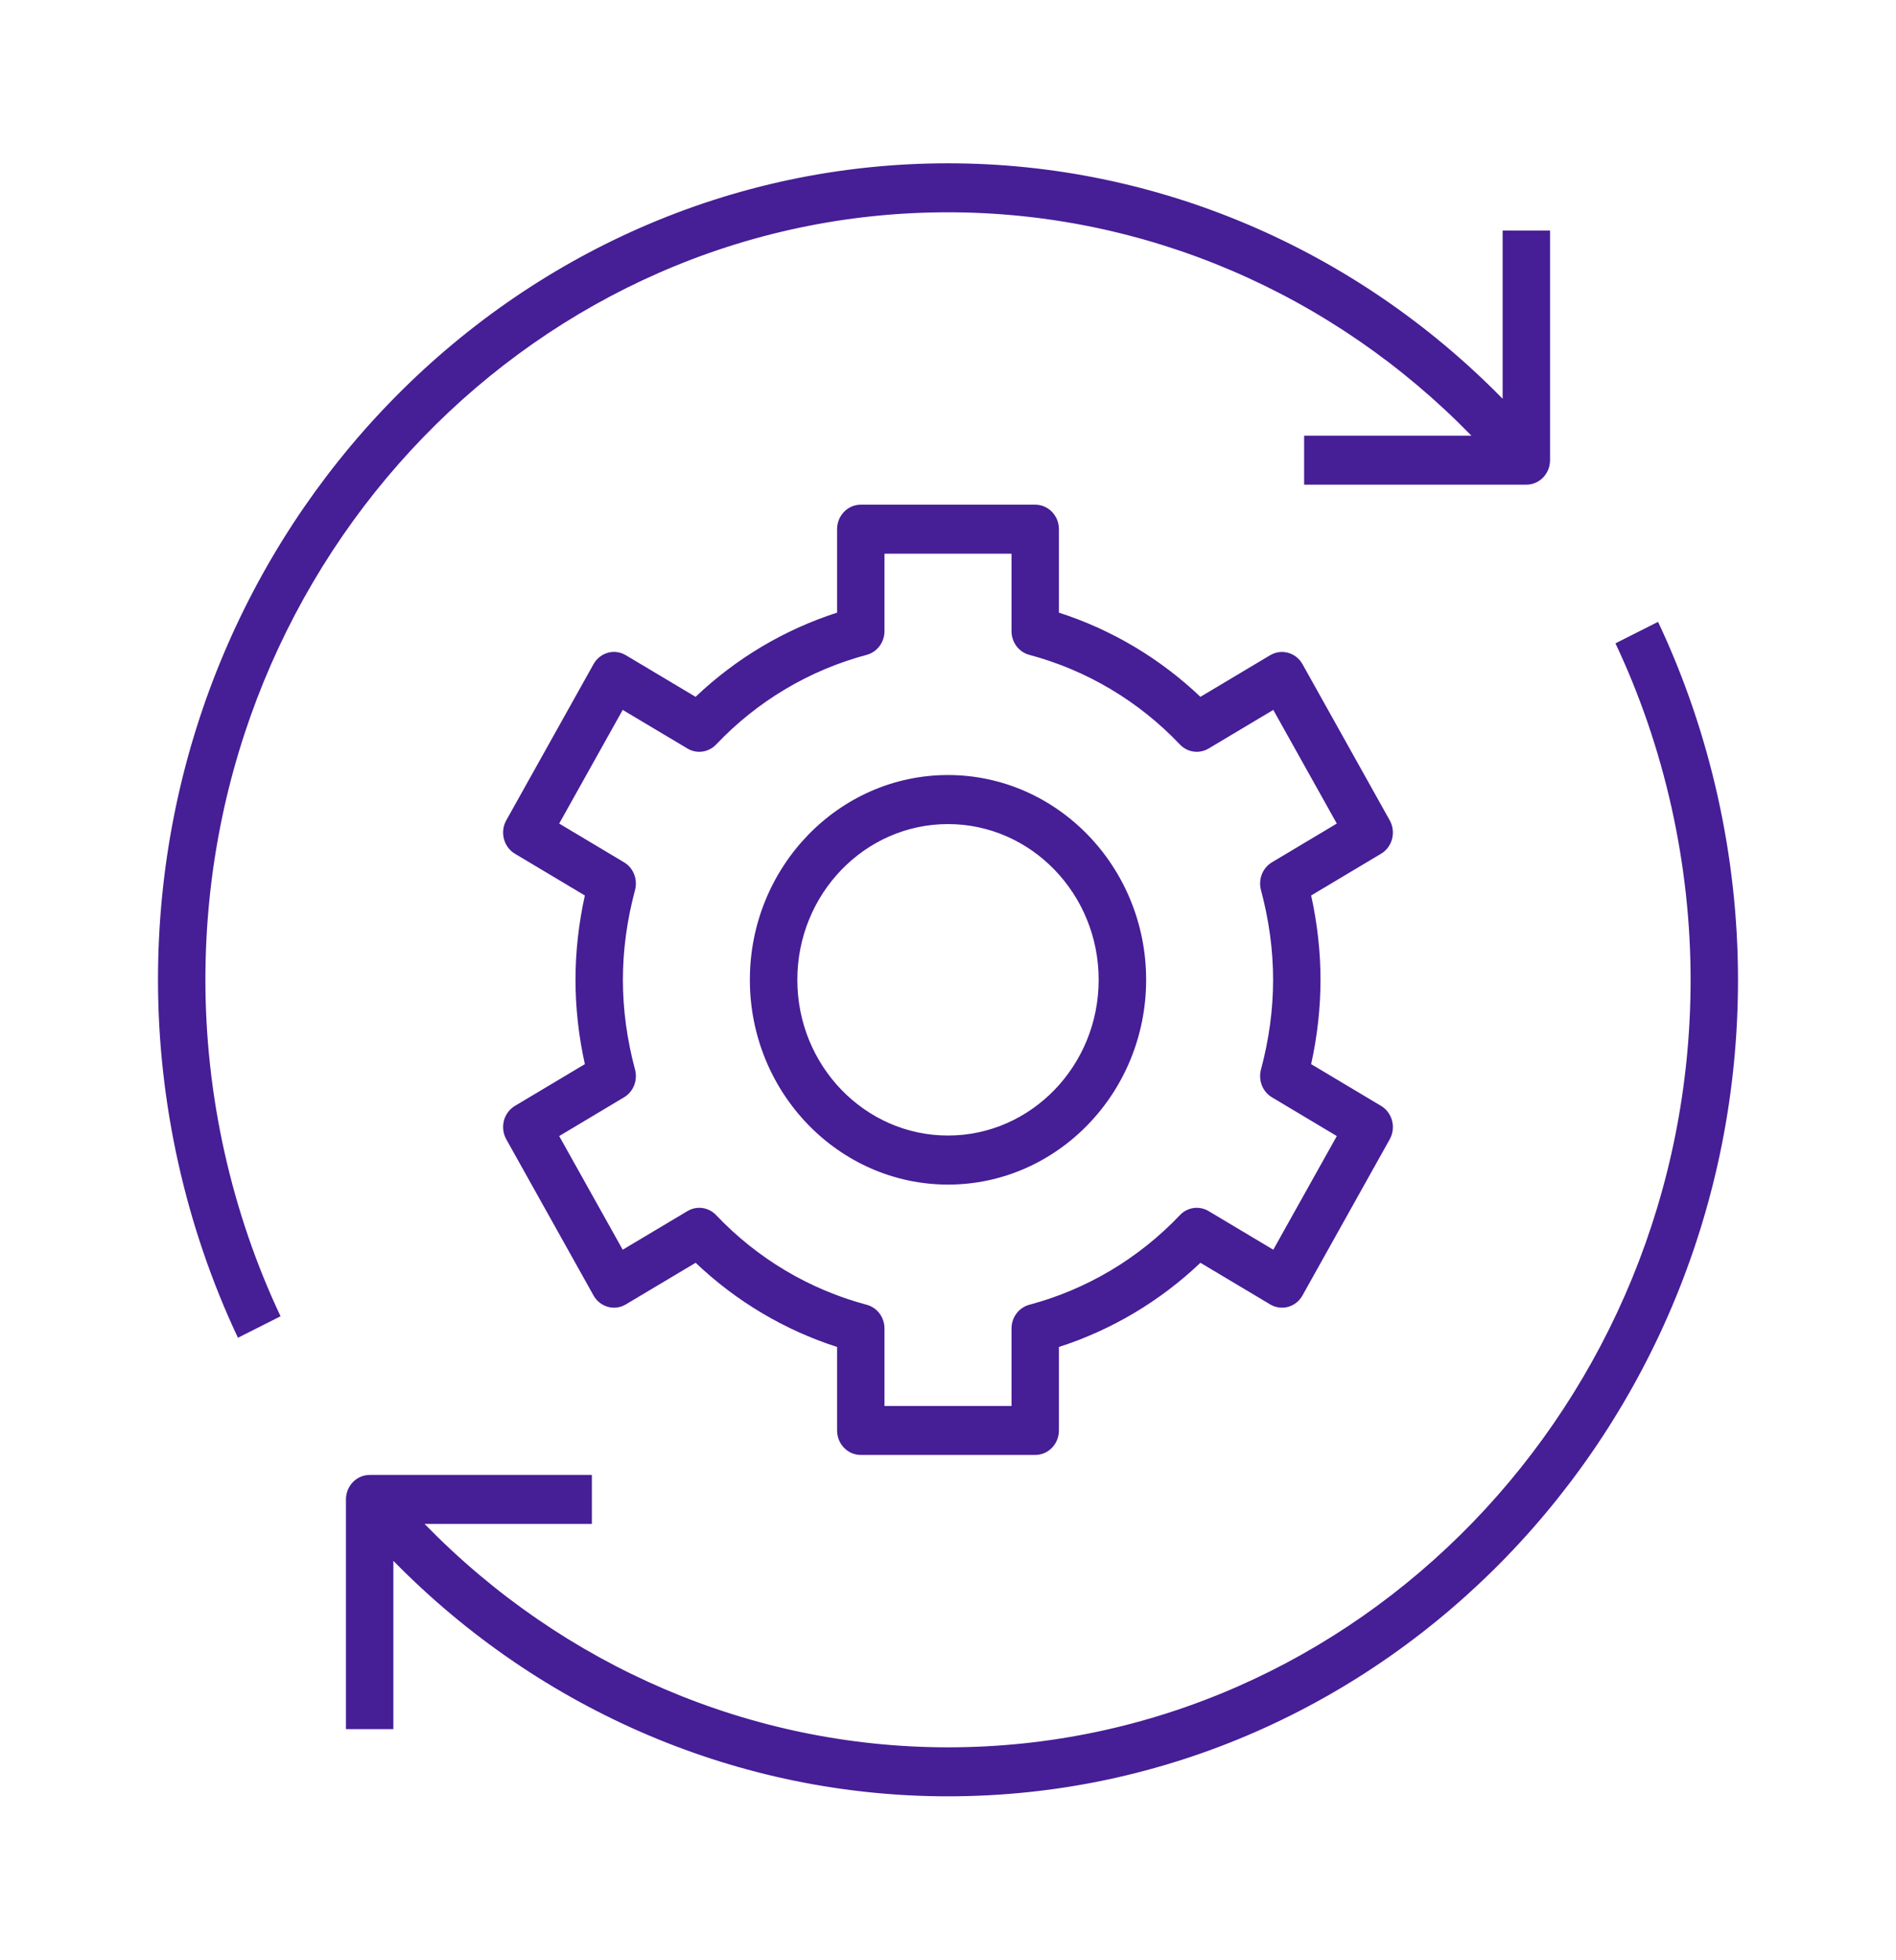 <svg width="30" height="31" xmlns="http://www.w3.org/2000/svg" xmlns:xlink="http://www.w3.org/1999/xlink" xml:space="preserve" overflow="hidden"><g transform="translate(-66 -118)"><path d="M3.25 15C3.25 16.775 3.661 18.556 4.439 20.151L3.765 20.48C2.938 18.783 2.5 16.888 2.5 15 2.5 8.107 8.107 2.5 15 2.5 18.3 2.5 21.446 3.805 23.776 6.105L23.776 3.529 24.526 3.529 24.526 7.045C24.526 7.252 24.358 7.42 24.151 7.42L20.635 7.42 20.635 6.67 23.282 6.67C21.088 4.489 18.117 3.25 15 3.25 8.521 3.25 3.25 8.521 3.25 15ZM26.235 9.52 25.561 9.849C26.339 11.444 26.75 13.225 26.75 15 26.75 21.479 21.479 26.75 15 26.75 11.883 26.75 8.912 25.511 6.718 23.33L9.365 23.33 9.365 22.58 5.849 22.58C5.642 22.58 5.474 22.748 5.474 22.955L5.474 26.471 6.224 26.471 6.224 23.895C8.554 26.195 11.7 27.5 15 27.5 21.893 27.5 27.5 21.892 27.5 15 27.5 13.112 27.063 11.217 26.235 9.52ZM13.245 21.899 13.245 20.621C12.411 20.361 11.646 19.921 11.007 19.332L9.903 19.969C9.724 20.073 9.494 20.011 9.391 19.832L8.011 17.442C7.961 17.356 7.948 17.254 7.973 17.157 7.999 17.061 8.062 16.98 8.148 16.93L9.254 16.291C9.156 15.861 9.106 15.427 9.106 15 9.106 14.573 9.156 14.139 9.254 13.709L8.148 13.07C7.969 12.967 7.907 12.737 8.011 12.558L9.391 10.168C9.44 10.082 9.522 10.019 9.618 9.993 9.714 9.967 9.817 9.981 9.903 10.031L11.006 10.668C11.646 10.079 12.411 9.639 13.245 9.379L13.245 8.101C13.245 7.894 13.413 7.726 13.62 7.726L16.38 7.726C16.587 7.726 16.755 7.894 16.755 8.101L16.755 9.379C17.589 9.639 18.354 10.079 18.994 10.668L20.097 10.031C20.276 9.928 20.506 9.989 20.609 10.168L21.989 12.558C22.039 12.644 22.052 12.746 22.027 12.842 22.001 12.939 21.938 13.02 21.852 13.07L20.746 13.709C20.844 14.139 20.894 14.573 20.894 15 20.894 15.427 20.844 15.861 20.746 16.291L21.852 16.93C22.031 17.033 22.093 17.262 21.989 17.442L20.609 19.832C20.56 19.918 20.478 19.981 20.382 20.007 20.286 20.032 20.183 20.019 20.097 19.969L18.994 19.332C18.354 19.921 17.589 20.361 16.755 20.621L16.755 21.899C16.755 22.106 16.587 22.274 16.38 22.274L13.62 22.274C13.413 22.274 13.245 22.106 13.245 21.899ZM13.714 19.975C13.88 20.018 13.995 20.167 13.995 20.338L13.995 21.524 16.005 21.524 16.005 20.338C16.005 20.167 16.121 20.018 16.286 19.975 17.193 19.741 18.017 19.267 18.669 18.603 18.788 18.481 18.975 18.455 19.124 18.541L20.147 19.132 21.152 17.392 20.126 16.799C19.978 16.714 19.907 16.539 19.952 16.374 20.079 15.916 20.144 15.454 20.144 15 20.144 14.547 20.079 14.084 19.952 13.626 19.907 13.461 19.978 13.286 20.126 13.201L21.152 12.608 20.147 10.868 19.124 11.459C18.975 11.545 18.788 11.519 18.669 11.397 18.017 10.733 17.193 10.259 16.286 10.025 16.12 9.982 16.005 9.833 16.005 9.662L16.005 8.476 13.995 8.476 13.995 9.662C13.995 9.833 13.879 9.982 13.714 10.025 12.807 10.259 11.983 10.733 11.332 11.397 11.212 11.519 11.025 11.545 10.877 11.459L9.853 10.868 8.848 12.608 9.874 13.201C10.022 13.286 10.093 13.461 10.048 13.626 9.921 14.084 9.856 14.547 9.856 15 9.856 15.454 9.921 15.916 10.048 16.374 10.093 16.539 10.022 16.714 9.874 16.799L8.848 17.392 9.853 19.132 10.877 18.541C11.025 18.455 11.212 18.481 11.332 18.603 11.983 19.267 12.807 19.741 13.714 19.975ZM15 18.135C13.272 18.134 11.865 16.728 11.865 15 11.865 13.272 13.272 11.865 15 11.865 16.728 11.866 18.135 13.272 18.135 15 18.135 16.728 16.728 18.135 15 18.135ZM15 17.384C16.315 17.384 17.384 16.315 17.384 15 17.384 13.685 16.315 12.616 15 12.616 13.685 12.616 12.616 13.685 12.616 15 12.616 16.315 13.685 17.384 15 17.384Z" fill="#461E96" transform="matrix(1 0 0 1.033 66 118)"/></g></svg>